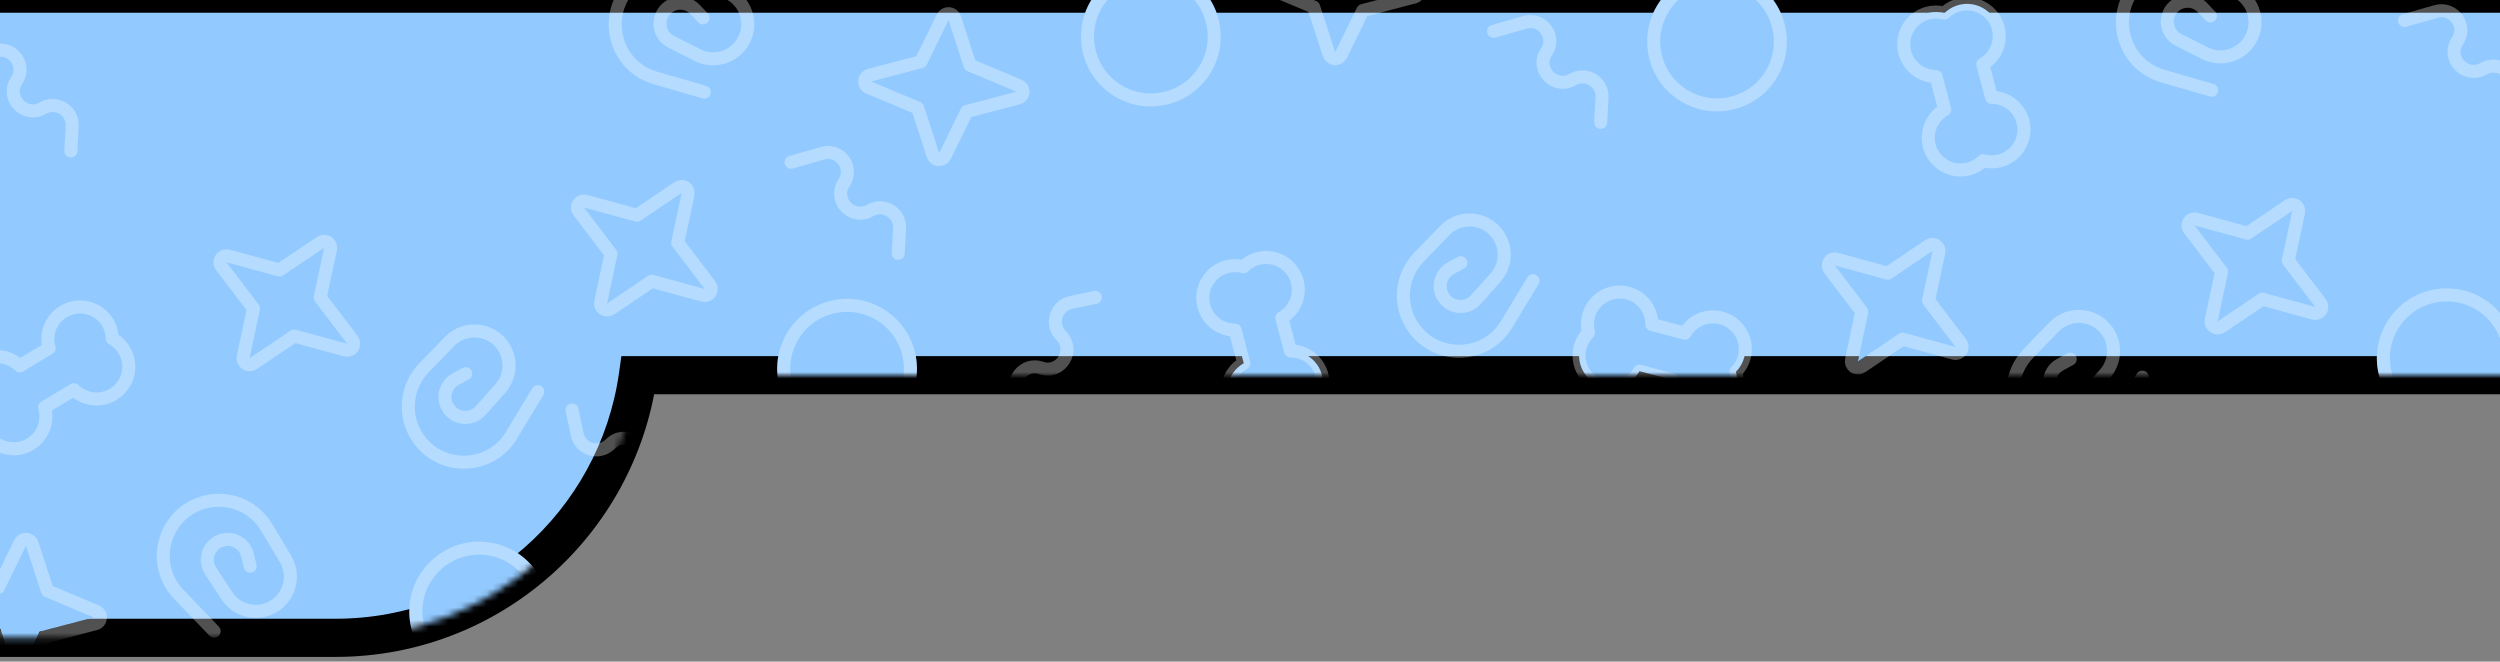 <svg width="393" height="104" viewBox="0 0 393 104" fill="none" xmlns="http://www.w3.org/2000/svg">
    <rect x="0" y="0" width="393" height="104" fill="#808080" stroke="none"/>
    <mask id="path-1-outside-1_3_24704" maskUnits="userSpaceOnUse" x="-6.333" y="-4" width="501" height="108" fill="black">
        <rect fill="white" x="-6.333" y="-4" width="501" height="108"/>
        <path fill-rule="evenodd" clip-rule="evenodd" d="M100.755 -1H-3.333V58.98V100.265H52.755C76.986 100.265 97.024 82.311 100.289 58.98H471.667C482.713 58.98 491.667 50.025 491.667 38.98V-1H100.755Z"/>
    </mask>
    <path fill-rule="evenodd" clip-rule="evenodd" d="M100.755 -1H-3.333V58.98V100.265H52.755C76.986 100.265 97.024 82.311 100.289 58.98H471.667C482.713 58.98 491.667 50.025 491.667 38.98V-1H100.755Z" fill="#92CAFF"/>
    <path d="M-3.333 -1V-4H-6.333V-1H-3.333ZM-3.333 100.265H-6.333V103.265H-3.333V100.265ZM100.289 58.98V55.98H97.68L97.318 58.564L100.289 58.98ZM491.667 -1H494.667V-4H491.667V-1ZM-3.333 2H100.755V-4H-3.333V2ZM-0.333 58.98V-1H-6.333V58.98H-0.333ZM-0.333 100.265V58.98H-6.333V100.265H-0.333ZM52.755 97.265H-3.333V103.265H52.755V97.265ZM97.318 58.564C94.257 80.433 75.469 97.265 52.755 97.265V103.265C78.503 103.265 99.79 84.187 103.261 59.395L97.318 58.564ZM471.667 55.98H100.289V61.98H471.667V55.98ZM488.667 38.98C488.667 48.368 481.056 55.98 471.667 55.98V61.98C484.37 61.98 494.667 51.682 494.667 38.98H488.667ZM488.667 -1V38.98H494.667V-1H488.667ZM100.755 2H491.667V-4H100.755V2Z" fill="black" mask="url(#path-1-outside-1_3_24704)"/>
    <mask id="mask0_3_24704" style="mask-type:alpha" maskUnits="userSpaceOnUse" x="-4" y="-1" width="496" height="102">
        <path fill-rule="evenodd" clip-rule="evenodd" d="M100.755 -1H-3.333V58.98V100.265H52.755C76.986 100.265 97.024 82.311 100.289 58.98H471.667C482.713 58.98 491.667 50.025 491.667 38.98V-1H100.755Z" fill="#92CAFF"/>
    </mask>
    <g mask="url(#mask0_3_24704)">
        <path d="M212.337 -13.022C212.208 -13.419 211.851 -13.698 211.434 -13.728C211.018 -13.757 210.625 -13.53 210.442 -13.155L207.029 -6.165L198.955 -4.047C198.53 -3.936 198.223 -3.566 198.192 -3.128C198.162 -2.69 198.413 -2.281 198.819 -2.111L206.517 1.116L208.919 8.514C209.048 8.911 209.405 9.191 209.821 9.22C210.238 9.249 210.631 9.023 210.814 8.647L214.227 1.658L222.301 -0.461C222.726 -0.572 223.033 -0.942 223.063 -1.38C223.094 -1.818 222.842 -2.227 222.437 -2.397L214.738 -5.624L212.337 -13.022Z" stroke="white" stroke-opacity="0.32" stroke-width="2.049" stroke-linejoin="round"/>
        <path fill-rule="evenodd" clip-rule="evenodd" d="M16.926 50.704C17.4 51.496 17.633 52.365 17.646 53.227C18.278 53.578 18.826 54.061 19.256 54.643C19.685 55.224 19.985 55.891 20.135 56.598C20.285 57.305 20.283 58.036 20.127 58.742C19.972 59.448 19.667 60.112 19.234 60.691C18.8 61.269 18.248 61.748 17.614 62.095C16.98 62.443 16.28 62.651 15.559 62.705C14.838 62.759 14.114 62.658 13.435 62.409C12.757 62.161 12.139 61.77 11.624 61.262L7.003 64.03C7.21 64.725 7.266 65.456 7.166 66.174C7.067 66.891 6.815 67.58 6.427 68.192C6.039 68.804 5.525 69.326 4.918 69.722C4.312 70.119 3.627 70.381 2.911 70.49C2.194 70.6 1.463 70.554 0.765 70.357C0.068 70.16 -0.579 69.815 -1.132 69.347C-1.685 68.878 -2.131 68.297 -2.44 67.641C-2.749 66.986 -2.914 66.272 -2.924 65.547C-3.555 65.195 -4.104 64.712 -4.533 64.13C-4.963 63.549 -5.262 62.882 -5.413 62.175C-5.563 61.468 -5.56 60.737 -5.405 60.032C-5.249 59.326 -4.945 58.661 -4.511 58.083C-4.078 57.504 -3.526 57.025 -2.892 56.678C-2.258 56.331 -1.557 56.123 -0.836 56.069C-0.116 56.015 0.608 56.115 1.287 56.364C1.966 56.613 2.583 57.004 3.098 57.511L7.719 54.742C7.374 53.56 7.471 52.293 7.992 51.178C8.513 50.062 9.422 49.174 10.55 48.68C11.677 48.186 12.946 48.118 14.119 48.491C15.293 48.863 16.29 49.65 16.926 50.704Z" fill="#92CAFF" stroke="white" stroke-opacity="0.32" stroke-width="2.049" stroke-linejoin="round"/>
        <path d="M134.145 79.789L134.02 84.93C133.95 87.787 130.352 88.998 128.568 86.766V86.766C126.542 84.23 122.491 86.225 123.201 89.392V89.392C123.735 91.777 121.413 93.823 119.124 92.967L115.457 91.594" stroke="white" stroke-opacity="0.32" stroke-width="2.049" stroke-linecap="round" stroke-linejoin="round"/>
        <path d="M-5.707 9.423L-0.763 8.009C1.984 7.223 4.214 10.296 2.616 12.664V12.664C0.8 15.355 3.912 18.626 6.724 17.004V17.004C8.841 15.782 11.486 17.387 11.352 19.828L11.136 23.738" stroke="white" stroke-opacity="0.32" stroke-width="2.049" stroke-linecap="round" stroke-linejoin="round"/>
        <path d="M33.662 99.216L28.105 93.429C23.628 88.767 25.587 81.026 31.744 79.056V79.056C35.61 77.818 39.819 79.407 41.904 82.89L44.878 87.859C46.761 91.003 45.062 95.071 41.503 95.943V95.943C39.261 96.493 36.916 95.569 35.652 93.638L33.111 89.757C31.887 87.888 32.904 85.371 35.083 84.876V84.876C36.794 84.487 38.5 85.548 38.909 87.254L39.328 89.005" stroke="white" stroke-opacity="0.32" stroke-width="2.049" stroke-linecap="round" stroke-linejoin="round"/>
        <path d="M4.08 85.802L6.627 93.648L14.759 97.056L6.23 99.293L2.611 106.706L0.065 98.86L-8.068 95.452L0.461 93.214L4.08 85.802Z" fill="#92CAFF"/>
        <path d="M5.055 85.486C4.926 85.089 4.569 84.809 4.152 84.78C3.735 84.751 3.343 84.977 3.16 85.353L-0.253 92.342L-8.328 94.461C-8.752 94.572 -9.059 94.942 -9.09 95.38C-9.121 95.818 -8.869 96.227 -8.464 96.397L-0.765 99.624L1.636 107.022C1.765 107.419 2.123 107.698 2.539 107.728C2.956 107.757 3.349 107.531 3.532 107.155L6.944 100.165L15.019 98.047C15.444 97.936 15.75 97.566 15.781 97.128C15.812 96.69 15.56 96.281 15.155 96.111L7.456 92.884L5.055 85.486Z" stroke="white" stroke-opacity="0.32" stroke-width="2.049" stroke-linejoin="round"/>
        <path d="M50.953 38.951L49.235 47.019L54.574 54.037L46.069 51.71L39.229 56.319L40.946 48.252L35.608 41.234L44.113 43.561L50.953 38.951Z" fill="#92CAFF"/>
        <path d="M51.955 39.164C52.042 38.756 51.872 38.336 51.526 38.102C51.18 37.868 50.727 37.868 50.38 38.102L43.93 42.449L35.878 40.246C35.455 40.13 35.004 40.297 34.758 40.661C34.513 41.025 34.526 41.505 34.792 41.854L39.846 48.498L38.227 56.106C38.14 56.515 38.309 56.935 38.656 57.169C39.002 57.402 39.455 57.403 39.801 57.169L46.252 52.822L54.303 55.025C54.727 55.141 55.178 54.974 55.423 54.61C55.669 54.246 55.655 53.766 55.389 53.416L50.336 46.772L51.955 39.164Z" stroke="white" stroke-opacity="0.32" stroke-width="2.049" stroke-linejoin="round"/>
        <path fill-rule="evenodd" clip-rule="evenodd" d="M162.678 121.153C162.076 121.852 161.325 122.347 160.511 122.632C160.376 123.342 160.091 124.015 159.675 124.606C159.258 125.197 158.72 125.691 158.097 126.057C157.473 126.423 156.779 126.651 156.06 126.726C155.341 126.801 154.614 126.721 153.929 126.492C153.243 126.264 152.615 125.891 152.085 125.399C151.555 124.907 151.137 124.307 150.859 123.64C150.58 122.973 150.447 122.255 150.469 121.532C150.491 120.81 150.667 120.1 150.986 119.452L146.902 115.939C146.308 116.355 145.632 116.638 144.92 116.77C144.207 116.903 143.475 116.88 142.771 116.706C142.068 116.531 141.41 116.207 140.843 115.756C140.275 115.306 139.811 114.739 139.481 114.093C139.151 113.448 138.964 112.739 138.931 112.015C138.898 111.291 139.021 110.569 139.291 109.896C139.561 109.224 139.972 108.617 140.497 108.117C141.021 107.617 141.647 107.235 142.332 106.997C142.467 106.287 142.752 105.614 143.168 105.024C143.585 104.433 144.123 103.938 144.746 103.572C145.37 103.207 146.064 102.979 146.783 102.904C147.502 102.828 148.229 102.908 148.914 103.137C149.6 103.366 150.228 103.739 150.758 104.231C151.288 104.723 151.706 105.322 151.985 105.989C152.263 106.656 152.396 107.375 152.374 108.097C152.352 108.82 152.176 109.529 151.857 110.178L155.942 113.689C156.955 112.989 158.188 112.682 159.411 112.824C160.634 112.967 161.763 113.549 162.587 114.463C163.412 115.377 163.876 116.56 163.893 117.791C163.909 119.022 163.477 120.217 162.678 121.153Z" fill="#92CAFF" stroke="white" stroke-opacity="0.32" stroke-width="2.049" stroke-linejoin="round"/>
        <path d="M109.903 73.919L105.493 76.564C103.043 78.034 100.093 75.643 101.024 72.942V72.942C102.082 69.873 98.229 67.519 95.933 69.814V69.814C94.204 71.541 91.234 70.675 90.732 68.284L89.928 64.451" stroke="white" stroke-opacity="0.32" stroke-width="2.049" stroke-linecap="round" stroke-linejoin="round"/>
        <path d="M124.357 25.504L129.302 24.09C132.049 23.304 134.279 26.377 132.68 28.745V28.745C130.864 31.436 133.977 34.707 136.789 33.085V33.085C138.906 31.863 141.551 33.468 141.416 35.909L141.201 39.819" stroke="white" stroke-opacity="0.32" stroke-width="2.049" stroke-linecap="round" stroke-linejoin="round"/>
        <circle cx="75.326" cy="96.13" r="10.985" transform="rotate(4.02 75.326 96.13)" fill="#92CAFF"/>
        <circle cx="75.326" cy="96.13" r="9.96" transform="rotate(4.02 75.326 96.13)" stroke="white" stroke-opacity="0.32" stroke-width="2.049"/>
        <circle cx="133.159" cy="57.962" r="10.985" transform="rotate(34.02 133.159 57.962)" fill="#92CAFF"/>
        <circle cx="133.159" cy="57.962" r="9.96" transform="rotate(34.02 133.159 57.962)" stroke="white" stroke-opacity="0.32" stroke-width="2.049"/>
        <circle cx="180.916" cy="5.75" r="10.985" transform="rotate(34.02 180.916 5.75)" fill="#92CAFF"/>
        <circle cx="180.916" cy="5.75" r="9.96" transform="rotate(34.02 180.916 5.75)" stroke="white" stroke-opacity="0.32" stroke-width="2.049"/>
        <path d="M84.543 61.574L80.392 68.439C77.047 73.971 69.062 74.081 65.566 68.645V68.645C63.37 65.231 63.815 60.754 66.64 57.839L70.67 53.679C73.22 51.048 77.589 51.635 79.353 54.847V54.847C80.463 56.871 80.178 59.375 78.64 61.096L75.549 64.555C74.06 66.221 71.366 65.89 70.324 63.913V63.913C69.506 62.361 70.088 60.439 71.631 59.602L73.214 58.743" stroke="white" stroke-opacity="0.32" stroke-width="2.049" stroke-linecap="round" stroke-linejoin="round"/>
        <path d="M107.152 30.34L105.435 38.407L110.773 45.425L102.268 43.098L95.428 47.708L97.145 39.641L91.807 32.623L100.312 34.95L107.152 30.34Z" fill="#92CAFF"/>
        <path d="M108.154 30.553C108.241 30.145 108.072 29.724 107.725 29.491C107.379 29.257 106.926 29.257 106.579 29.49L100.129 33.837L92.077 31.634C91.654 31.518 91.203 31.685 90.958 32.049C90.712 32.413 90.725 32.894 90.991 33.243L96.045 39.887L94.426 47.495C94.339 47.903 94.508 48.324 94.855 48.557C95.201 48.791 95.654 48.791 96.001 48.558L102.451 44.211L110.503 46.414C110.926 46.53 111.377 46.363 111.622 45.999C111.868 45.635 111.855 45.154 111.589 44.805L106.535 38.161L108.154 30.553Z" stroke="white" stroke-opacity="0.32" stroke-width="2.049" stroke-linejoin="round"/>
        <path d="M7.145 -19.294L7.02 -14.153C6.95 -11.296 3.352 -10.085 1.568 -12.317V-12.317C-0.458 -14.853 -4.509 -12.858 -3.799 -9.691V-9.691C-3.265 -7.306 -5.587 -5.26 -7.876 -6.116L-11.543 -7.489" stroke="white" stroke-opacity="0.32" stroke-width="2.049" stroke-linecap="round" stroke-linejoin="round"/>
        <path d="M110.718 14.486L103.012 12.253C96.804 10.454 94.63 2.77 98.977 -2.015V-2.015C101.706 -5.019 106.146 -5.748 109.693 -3.774L114.753 -0.958C117.955 0.824 118.518 5.196 115.872 7.731V7.731C114.205 9.328 111.713 9.7 109.652 8.66L105.511 6.57C103.517 5.563 103.139 2.875 104.778 1.357V1.357C106.066 0.165 108.073 0.23 109.281 1.503L110.52 2.81" stroke="white" stroke-opacity="0.32" stroke-width="2.049" stroke-linecap="round" stroke-linejoin="round"/>
        <path d="M149.106 3.164L151.652 11.009L159.784 14.417L151.255 16.655L147.636 24.067L145.09 16.221L136.958 12.813L145.487 10.576L149.106 3.164Z" fill="#92CAFF"/>
        <path d="M150.08 2.847C149.951 2.45 149.594 2.171 149.178 2.141C148.761 2.112 148.368 2.339 148.185 2.714L144.772 9.704L136.698 11.822C136.273 11.933 135.966 12.303 135.936 12.741C135.905 13.179 136.157 13.588 136.562 13.758L144.261 16.985L146.662 24.383C146.791 24.781 147.148 25.06 147.565 25.089C147.981 25.118 148.374 24.892 148.557 24.517L151.97 17.527L160.044 15.409C160.469 15.297 160.776 14.927 160.807 14.489C160.837 14.051 160.586 13.642 160.18 13.472L152.482 10.246L150.08 2.847Z" stroke="white" stroke-opacity="0.32" stroke-width="2.049" stroke-linejoin="round"/>
        <path fill-rule="evenodd" clip-rule="evenodd" d="M187.89 80.864C188.347 81.665 188.561 82.539 188.557 83.401C189.18 83.766 189.719 84.26 190.135 84.851C190.552 85.442 190.838 86.115 190.973 86.825C191.108 87.534 191.09 88.265 190.919 88.968C190.749 89.67 190.43 90.328 189.985 90.897C189.539 91.466 188.977 91.933 188.335 92.267C187.694 92.601 186.989 92.793 186.268 92.832C185.546 92.871 184.824 92.755 184.151 92.492C183.478 92.229 182.869 91.825 182.364 91.306L177.685 93.975C177.878 94.674 177.918 95.406 177.803 96.121C177.689 96.837 177.422 97.52 177.021 98.124C176.62 98.727 176.095 99.238 175.48 99.622C174.865 100.005 174.175 100.252 173.456 100.346C172.738 100.441 172.007 100.38 171.314 100.168C170.621 99.956 169.982 99.597 169.439 99.117C168.896 98.637 168.463 98.046 168.167 97.384C167.872 96.722 167.723 96.005 167.728 95.28C167.105 94.915 166.566 94.42 166.15 93.83C165.733 93.239 165.447 92.566 165.312 91.856C165.177 91.146 165.195 90.416 165.365 89.713C165.536 89.011 165.855 88.353 166.3 87.784C166.746 87.215 167.308 86.748 167.949 86.414C168.591 86.08 169.296 85.888 170.017 85.849C170.739 85.81 171.461 85.926 172.134 86.189C172.807 86.452 173.416 86.856 173.92 87.374L178.599 84.704C178.279 83.515 178.404 82.251 178.948 81.147C179.493 80.042 180.42 79.174 181.558 78.704C182.696 78.234 183.966 78.194 185.131 78.591C186.296 78.988 187.277 79.796 187.89 80.864Z" fill="#92CAFF" stroke="white" stroke-opacity="0.32" stroke-width="2.049" stroke-linejoin="round"/>
        <path fill-rule="evenodd" clip-rule="evenodd" d="M274.196 56.169C273.959 57.061 273.498 57.834 272.89 58.444C273.078 59.142 273.115 59.872 272.997 60.585C272.88 61.298 272.611 61.978 272.209 62.579C271.807 63.18 271.282 63.688 270.667 64.069C270.053 64.449 269.364 64.694 268.647 64.787C267.931 64.88 267.202 64.818 266.511 64.606C265.82 64.394 265.183 64.036 264.641 63.557C264.1 63.079 263.667 62.49 263.372 61.83C263.077 61.17 262.927 60.455 262.931 59.732L257.725 58.35C257.371 58.983 256.886 59.532 256.303 59.962C255.719 60.391 255.05 60.69 254.341 60.839C253.631 60.988 252.898 60.983 252.191 60.825C251.484 60.667 250.819 60.358 250.241 59.921C249.663 59.484 249.185 58.928 248.84 58.291C248.495 57.654 248.291 56.95 248.241 56.227C248.191 55.504 248.297 54.778 248.551 54.1C248.806 53.421 249.202 52.805 249.715 52.292C249.527 51.595 249.491 50.864 249.608 50.151C249.725 49.438 249.994 48.758 250.396 48.158C250.798 47.557 251.324 47.049 251.938 46.668C252.552 46.287 253.241 46.042 253.958 45.95C254.675 45.857 255.403 45.919 256.094 46.131C256.785 46.343 257.423 46.7 257.964 47.179C258.505 47.658 258.938 48.247 259.233 48.907C259.528 49.567 259.679 50.282 259.674 51.005L264.881 52.385C265.488 51.314 266.464 50.5 267.626 50.096C268.789 49.691 270.059 49.724 271.2 50.187C272.34 50.65 273.273 51.513 273.825 52.614C274.376 53.714 274.508 54.978 274.196 56.169Z" fill="#92CAFF" stroke="white" stroke-opacity="0.32" stroke-width="2.049" stroke-linejoin="round"/>
        <path fill-rule="evenodd" clip-rule="evenodd" d="M192.847 41.92C193.74 41.686 194.639 41.706 195.47 41.933C195.985 41.425 196.602 41.033 197.28 40.784C197.958 40.534 198.682 40.432 199.403 40.485C200.124 40.539 200.825 40.745 201.459 41.092C202.094 41.438 202.647 41.916 203.081 42.494C203.515 43.072 203.821 43.736 203.977 44.442C204.134 45.147 204.137 45.878 203.988 46.585C203.839 47.293 203.54 47.96 203.112 48.542C202.683 49.124 202.135 49.608 201.504 49.961L202.871 55.171C203.596 55.166 204.313 55.317 204.975 55.613C205.636 55.908 206.227 56.343 206.706 56.886C207.186 57.43 207.543 58.069 207.754 58.763C207.966 59.456 208.026 60.187 207.931 60.905C207.836 61.623 207.588 62.313 207.204 62.928C206.819 63.542 206.308 64.067 205.704 64.467C205.099 64.867 204.416 65.133 203.701 65.247C202.985 65.361 202.253 65.32 201.555 65.126C201.04 65.634 200.423 66.026 199.745 66.276C199.067 66.526 198.343 66.627 197.622 66.574C196.901 66.521 196.2 66.314 195.566 65.968C194.931 65.621 194.378 65.143 193.944 64.566C193.51 63.988 193.204 63.324 193.048 62.618C192.891 61.913 192.888 61.182 193.037 60.474C193.186 59.767 193.485 59.1 193.913 58.518C194.342 57.936 194.89 57.452 195.521 57.099L194.152 51.889C192.921 51.89 191.732 51.443 190.806 50.631C189.881 49.819 189.282 48.698 189.122 47.478C188.963 46.257 189.253 45.02 189.938 43.997C190.623 42.975 191.658 42.236 192.847 41.92Z" fill="#92CAFF" stroke="white" stroke-opacity="0.32" stroke-width="2.049" stroke-linejoin="round"/>
        <path d="M299.143 68.929L299.018 74.07C298.948 76.926 295.35 78.138 293.566 75.906V75.906C291.54 73.369 287.489 75.364 288.199 78.532V78.532C288.733 80.917 286.411 82.963 284.122 82.106L280.455 80.734" stroke="white" stroke-opacity="0.32" stroke-width="2.049" stroke-linecap="round" stroke-linejoin="round"/>
        <path d="M234.78 4.925L239.725 3.511C242.472 2.725 244.702 5.798 243.103 8.166V8.166C241.287 10.857 244.4 14.128 247.212 12.506V12.506C249.329 11.284 251.974 12.889 251.839 15.33L251.624 19.24" stroke="white" stroke-opacity="0.32" stroke-width="2.049" stroke-linecap="round" stroke-linejoin="round"/>
        <path d="M162.709 66.723L160.064 62.313C158.594 59.863 160.985 56.914 163.686 57.845V57.845C166.755 58.903 169.109 55.049 166.814 52.753V52.753C165.087 51.024 165.952 48.054 168.344 47.552L172.177 46.748" stroke="white" stroke-opacity="0.32" stroke-width="2.049" stroke-linecap="round" stroke-linejoin="round"/>
        <circle cx="220.751" cy="80.264" r="10.985" transform="rotate(4.02 220.751 80.264)" fill="#92CAFF"/>
        <circle cx="220.751" cy="80.264" r="9.96" transform="rotate(4.02 220.751 80.264)" stroke="white" stroke-opacity="0.32" stroke-width="2.049"/>
        <circle cx="269.918" cy="6.527" r="10.985" transform="rotate(34.02 269.918 6.527)" fill="#92CAFF"/>
        <circle cx="269.918" cy="6.527" r="9.96" transform="rotate(34.02 269.918 6.527)" stroke="white" stroke-opacity="0.32" stroke-width="2.049"/>
        <path d="M254.586 94.144L249.029 88.357C244.551 83.695 246.511 75.953 252.668 73.983V73.983C256.534 72.746 260.743 74.334 262.828 77.817L265.802 82.786C267.684 85.93 265.986 89.999 262.427 90.871V90.871C260.185 91.42 257.84 90.496 256.576 88.565L254.035 84.685C252.811 82.815 253.827 80.299 256.006 79.804V79.804C257.718 79.415 259.423 80.475 259.833 82.182L260.252 83.933" stroke="white" stroke-opacity="0.32" stroke-width="2.049" stroke-linecap="round" stroke-linejoin="round"/>
        <path d="M240.984 44.132L236.832 50.998C233.488 56.529 225.503 56.64 222.006 51.203V51.203C219.811 47.789 220.256 43.312 223.08 40.397L227.11 36.238C229.66 33.606 234.029 34.194 235.793 37.406V37.406C236.904 39.429 236.618 41.933 235.08 43.655L231.989 47.113C230.501 48.779 227.807 48.449 226.765 46.472V46.472C225.946 44.919 226.529 42.998 228.071 42.161L229.654 41.302" stroke="white" stroke-opacity="0.32" stroke-width="2.049" stroke-linecap="round" stroke-linejoin="round"/>
        <path d="M303.782 39.447L302.064 47.515L307.403 54.533L298.898 52.206L292.058 56.816L293.775 48.748L288.437 41.73L296.942 44.057L303.782 39.447Z" fill="#92CAFF"/>
        <path d="M304.784 39.661C304.871 39.252 304.701 38.832 304.355 38.598C304.009 38.364 303.556 38.364 303.209 38.597L296.759 42.945L288.707 40.742C288.284 40.626 287.833 40.793 287.588 41.157C287.342 41.521 287.355 42.001 287.621 42.35L292.675 48.994L291.056 56.602C290.969 57.011 291.138 57.431 291.485 57.665C291.831 57.898 292.284 57.899 292.631 57.665L299.081 53.318L307.133 55.521C307.556 55.637 308.007 55.47 308.252 55.106C308.498 54.742 308.484 54.262 308.219 53.912L303.165 47.269L304.784 39.661Z" stroke="white" stroke-opacity="0.32" stroke-width="2.049" stroke-linejoin="round"/>
        <path fill-rule="evenodd" clip-rule="evenodd" d="M300.021 100.116C300.478 100.917 300.692 101.791 300.687 102.653C301.311 103.018 301.849 103.512 302.266 104.103C302.683 104.694 302.969 105.366 303.104 106.076C303.239 106.786 303.221 107.517 303.05 108.22C302.88 108.922 302.561 109.58 302.115 110.149C301.67 110.718 301.107 111.185 300.466 111.519C299.825 111.853 299.12 112.045 298.398 112.084C297.677 112.123 296.955 112.007 296.282 111.744C295.609 111.481 294.999 111.076 294.495 110.558L289.816 113.227C290.008 113.926 290.049 114.658 289.934 115.373C289.819 116.089 289.553 116.772 289.152 117.376C288.751 117.979 288.226 118.49 287.611 118.874C286.996 119.257 286.306 119.504 285.587 119.598C284.869 119.693 284.138 119.632 283.445 119.42C282.752 119.208 282.113 118.849 281.57 118.369C281.027 117.889 280.593 117.298 280.298 116.636C280.003 115.974 279.854 115.257 279.859 114.532C279.236 114.167 278.697 113.672 278.28 113.082C277.864 112.491 277.578 111.818 277.443 111.108C277.308 110.398 277.326 109.668 277.496 108.965C277.667 108.263 277.986 107.605 278.431 107.036C278.877 106.467 279.439 106 280.08 105.666C280.721 105.332 281.426 105.14 282.148 105.101C282.87 105.062 283.592 105.178 284.265 105.441C284.938 105.704 285.547 106.108 286.051 106.626L290.73 103.956C290.41 102.767 290.534 101.503 291.079 100.398C291.624 99.294 292.551 98.426 293.689 97.956C294.827 97.486 296.097 97.445 297.262 97.843C298.427 98.24 299.408 99.048 300.021 100.116Z" fill="#92CAFF" stroke="white" stroke-opacity="0.32" stroke-width="2.049" stroke-linejoin="round"/>
        <path fill-rule="evenodd" clip-rule="evenodd" d="M382.927 91.332C382.923 92.254 382.671 93.118 382.236 93.862C382.593 94.49 382.812 95.188 382.878 95.908C382.944 96.627 382.855 97.353 382.617 98.035C382.379 98.718 381.998 99.342 381.499 99.865C381 100.388 380.395 100.798 379.725 101.068C379.054 101.338 378.334 101.461 377.611 101.43C376.889 101.399 376.182 101.213 375.538 100.886C374.893 100.558 374.326 100.097 373.875 99.532C373.424 98.968 373.098 98.314 372.921 97.613L367.534 97.585C367.351 98.286 367.02 98.94 366.563 99.502C366.106 100.065 365.534 100.522 364.885 100.845C364.236 101.168 363.525 101.347 362.801 101.372C362.076 101.396 361.355 101.265 360.686 100.988C360.017 100.71 359.414 100.292 358.92 99.762C358.426 99.232 358.051 98.602 357.821 97.915C357.591 97.227 357.511 96.499 357.587 95.778C357.662 95.057 357.891 94.361 358.258 93.736C357.901 93.108 357.682 92.41 357.616 91.691C357.551 90.971 357.64 90.245 357.878 89.563C358.116 88.88 358.497 88.257 358.996 87.734C359.494 87.21 360.099 86.8 360.77 86.53C361.44 86.26 362.161 86.137 362.883 86.168C363.605 86.2 364.312 86.385 364.957 86.713C365.601 87.04 366.168 87.501 366.619 88.066C367.071 88.63 367.396 89.285 367.574 89.986L372.961 90.012C373.278 88.823 374.018 87.79 375.042 87.106C376.066 86.422 377.303 86.134 378.524 86.296C379.744 86.457 380.864 87.057 381.674 87.984C382.485 88.911 382.93 90.101 382.927 91.332Z" fill="#92CAFF" stroke="white" stroke-opacity="0.32" stroke-width="2.049" stroke-linejoin="round"/>
        <path fill-rule="evenodd" clip-rule="evenodd" d="M303.04 2.054C303.932 1.82 304.832 1.84 305.663 2.067C306.177 1.559 306.794 1.167 307.472 0.918C308.151 0.668 308.875 0.566 309.595 0.619C310.316 0.672 311.017 0.879 311.652 1.226C312.286 1.572 312.839 2.05 313.273 2.628C313.708 3.206 314.013 3.87 314.17 4.575C314.326 5.281 314.33 6.012 314.181 6.719C314.031 7.426 313.732 8.093 313.304 8.676C312.875 9.258 312.327 9.741 311.697 10.094L313.064 15.305C313.788 15.3 314.506 15.45 315.167 15.746C315.829 16.042 316.419 16.477 316.899 17.02C317.378 17.563 317.735 18.203 317.947 18.896C318.158 19.59 318.218 20.32 318.123 21.039C318.028 21.757 317.78 22.447 317.396 23.061C317.012 23.676 316.5 24.201 315.896 24.601C315.292 25.001 314.609 25.267 313.893 25.381C313.177 25.494 312.445 25.453 311.747 25.26C311.233 25.768 310.616 26.16 309.937 26.41C309.259 26.66 308.535 26.761 307.814 26.708C307.094 26.655 306.392 26.448 305.758 26.102C305.124 25.755 304.571 25.277 304.137 24.699C303.702 24.122 303.397 23.458 303.24 22.752C303.084 22.046 303.08 21.315 303.229 20.608C303.379 19.901 303.677 19.234 304.106 18.652C304.534 18.07 305.082 17.586 305.713 17.233L304.345 12.023C303.113 12.024 301.924 11.576 300.999 10.765C300.073 9.953 299.475 8.832 299.315 7.611C299.155 6.391 299.445 5.154 300.13 4.131C300.816 3.108 301.85 2.37 303.04 2.054Z" fill="#92CAFF" stroke="white" stroke-opacity="0.32" stroke-width="2.049" stroke-linejoin="round"/>
        <path d="M354.073 72.193L349.663 74.839C347.213 76.309 344.263 73.918 345.194 71.216V71.216C346.252 68.147 342.399 65.793 340.103 68.088V68.088C338.374 69.816 335.404 68.95 334.902 66.558L334.098 62.725" stroke="white" stroke-opacity="0.32" stroke-width="2.049" stroke-linecap="round" stroke-linejoin="round"/>
        <path d="M377.983 3.221L382.928 1.806C385.675 1.021 387.905 4.094 386.306 6.462V6.462C384.49 9.153 387.603 12.424 390.415 10.802V10.802C392.532 9.58 395.177 11.185 395.042 13.626L394.827 17.535" stroke="white" stroke-opacity="0.32" stroke-width="2.049" stroke-linecap="round" stroke-linejoin="round"/>
        <circle cx="319.789" cy="92.95" r="10.985" transform="rotate(4.02 319.789 92.95)" fill="#92CAFF"/>
        <circle cx="319.789" cy="92.95" r="9.96" transform="rotate(4.02 319.789 92.95)" stroke="white" stroke-opacity="0.32" stroke-width="2.049"/>
        <circle cx="384.626" cy="56.312" r="10.985" transform="rotate(34.02 384.626 56.312)" fill="#92CAFF"/>
        <circle cx="384.626" cy="56.312" r="9.96" transform="rotate(34.02 384.626 56.312)" stroke="white" stroke-opacity="0.32" stroke-width="2.049"/>
        <path d="M336.77 59.288L332.619 66.153C329.274 71.685 321.289 71.795 317.793 66.359V66.359C315.597 62.944 316.042 58.468 318.866 55.553L322.896 51.393C325.446 48.761 329.815 49.349 331.579 52.561V52.561C332.69 54.585 332.404 57.089 330.866 58.81L327.776 62.268C326.287 63.934 323.593 63.604 322.551 61.627V61.627C321.732 60.075 322.315 58.153 323.858 57.316L325.44 56.457" stroke="white" stroke-opacity="0.32" stroke-width="2.049" stroke-linecap="round" stroke-linejoin="round"/>
        <path d="M360.335 33.161L358.617 41.229L363.956 48.247L355.451 45.92L348.611 50.529L350.328 42.462L344.99 35.444L353.495 37.771L360.335 33.161Z" fill="#92CAFF"/>
        <path d="M361.337 33.374C361.424 32.966 361.254 32.545 360.908 32.312C360.562 32.078 360.108 32.078 359.762 32.311L353.312 36.658L345.26 34.456C344.836 34.34 344.386 34.507 344.14 34.871C343.895 35.235 343.908 35.715 344.174 36.064L349.228 42.708L347.608 50.316C347.521 50.725 347.691 51.145 348.037 51.379C348.383 51.612 348.837 51.613 349.183 51.379L355.634 47.032L363.685 49.235C364.109 49.351 364.559 49.184 364.805 48.82C365.051 48.456 365.037 47.976 364.771 47.626L359.717 40.982L361.337 33.374Z" stroke="white" stroke-opacity="0.32" stroke-width="2.049" stroke-linejoin="round"/>
        <path d="M347.663 14.181L339.957 11.948C333.748 10.149 331.575 2.465 335.921 -2.319V-2.319C338.651 -5.324 343.09 -6.053 346.637 -4.079L351.697 -1.263C354.899 0.519 355.463 4.891 352.816 7.426V7.426C351.15 9.023 348.657 9.395 346.596 8.355L342.456 6.265C340.461 5.258 340.083 2.57 341.723 1.052V1.052C343.01 -0.14 345.018 -0.075 346.225 1.199L347.464 2.505" stroke="white" stroke-opacity="0.32" stroke-width="2.049" stroke-linecap="round" stroke-linejoin="round"/>
    </g>
</svg>
